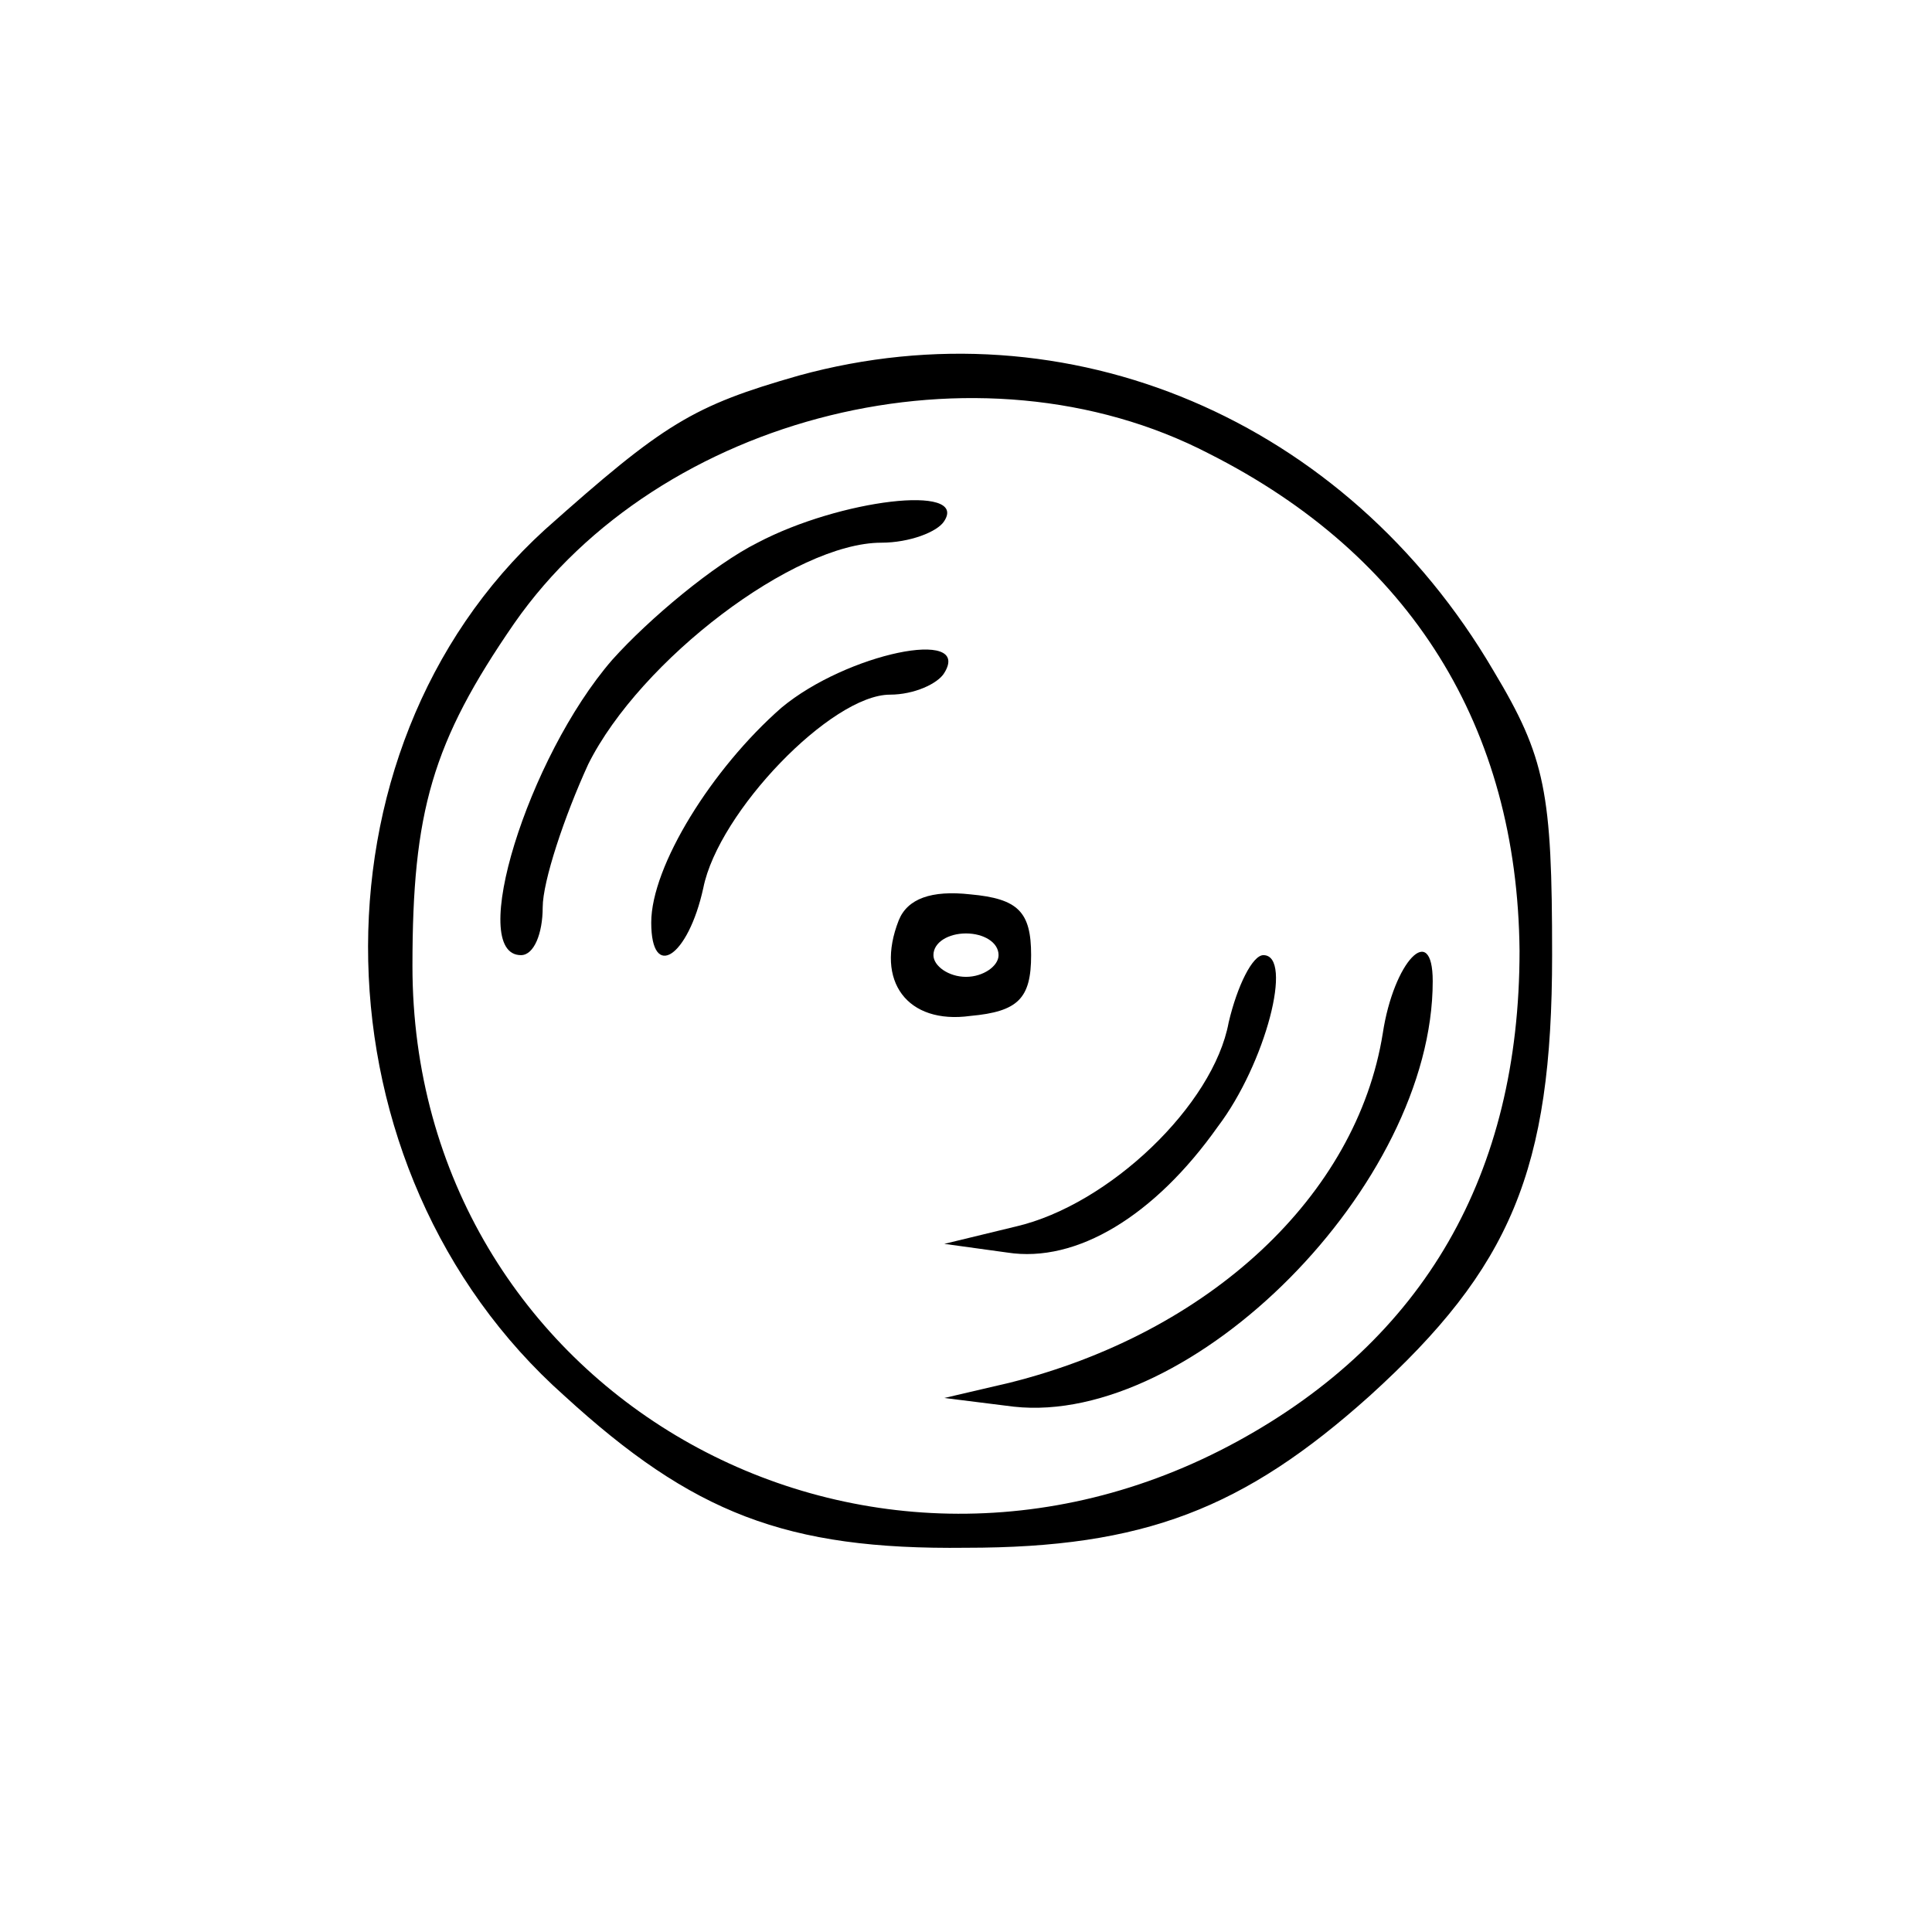 <?xml version="1.0" standalone="no"?>
<!DOCTYPE svg PUBLIC "-//W3C//DTD SVG 20010904//EN"
 "http://www.w3.org/TR/2001/REC-SVG-20010904/DTD/svg10.dtd">
<svg version="1.0" xmlns="http://www.w3.org/2000/svg"
 width="89pt" height="89pt" viewBox="0 0 89 89"
 preserveAspectRatio="xMidYMid meet">

<g transform="translate(0,89) scale(0.1,-0.1)"
fill="#000000" stroke="none">
<path d="M368 717 c-49 -14 -62 -22 -117 -71 -112 -102 -108 -295 9 -399 59
-54 102 -71 185 -70 82 0 128 18 186 70 65 59 84 104 84 203 0 75 -3 91 -27
131 -68 116 -196 170 -320 136z m189 -36 c93 -47 142 -126 143 -229 0 -103
-44 -179 -130 -226 -174 -95 -380 24 -380 219 0 71 9 103 47 158 67 96 214
133 320 78z"/>
<path d="M349 640 c-20 -10 -50 -35 -67 -54 -39 -45 -67 -136 -42 -136 6 0 10
10 10 22 0 12 10 42 21 66 24 48 95 102 135 102 13 0 26 5 29 10 11 17 -48 10
-86 -10z"/>
<path d="M360 564 c-32 -28 -60 -73 -60 -99 0 -27 17 -16 24 16 7 35 59 89 86
89 11 0 22 5 25 10 13 21 -45 9 -75 -16z"/>
<path d="M414 466 c-11 -28 4 -48 33 -44 22 2 28 8 28 28 0 20 -6 26 -28 28
-18 2 -29 -2 -33 -12z m46 -16 c0 -5 -7 -10 -15 -10 -8 0 -15 5 -15 10 0 6 7
10 15 10 8 0 15 -4 15 -10z"/>
<path d="M566 419 c-7 -38 -55 -84 -98 -94 l-33 -8 29 -4 c32 -5 68 17 97 58
22 29 35 79 21 79 -5 0 -12 -14 -16 -31z"/>
<path d="M637 414 c-12 -75 -80 -138 -172 -161 l-30 -7 32 -4 c82 -9 193 102
193 196 0 28 -18 9 -23 -24z"/>
</g>
</svg>
